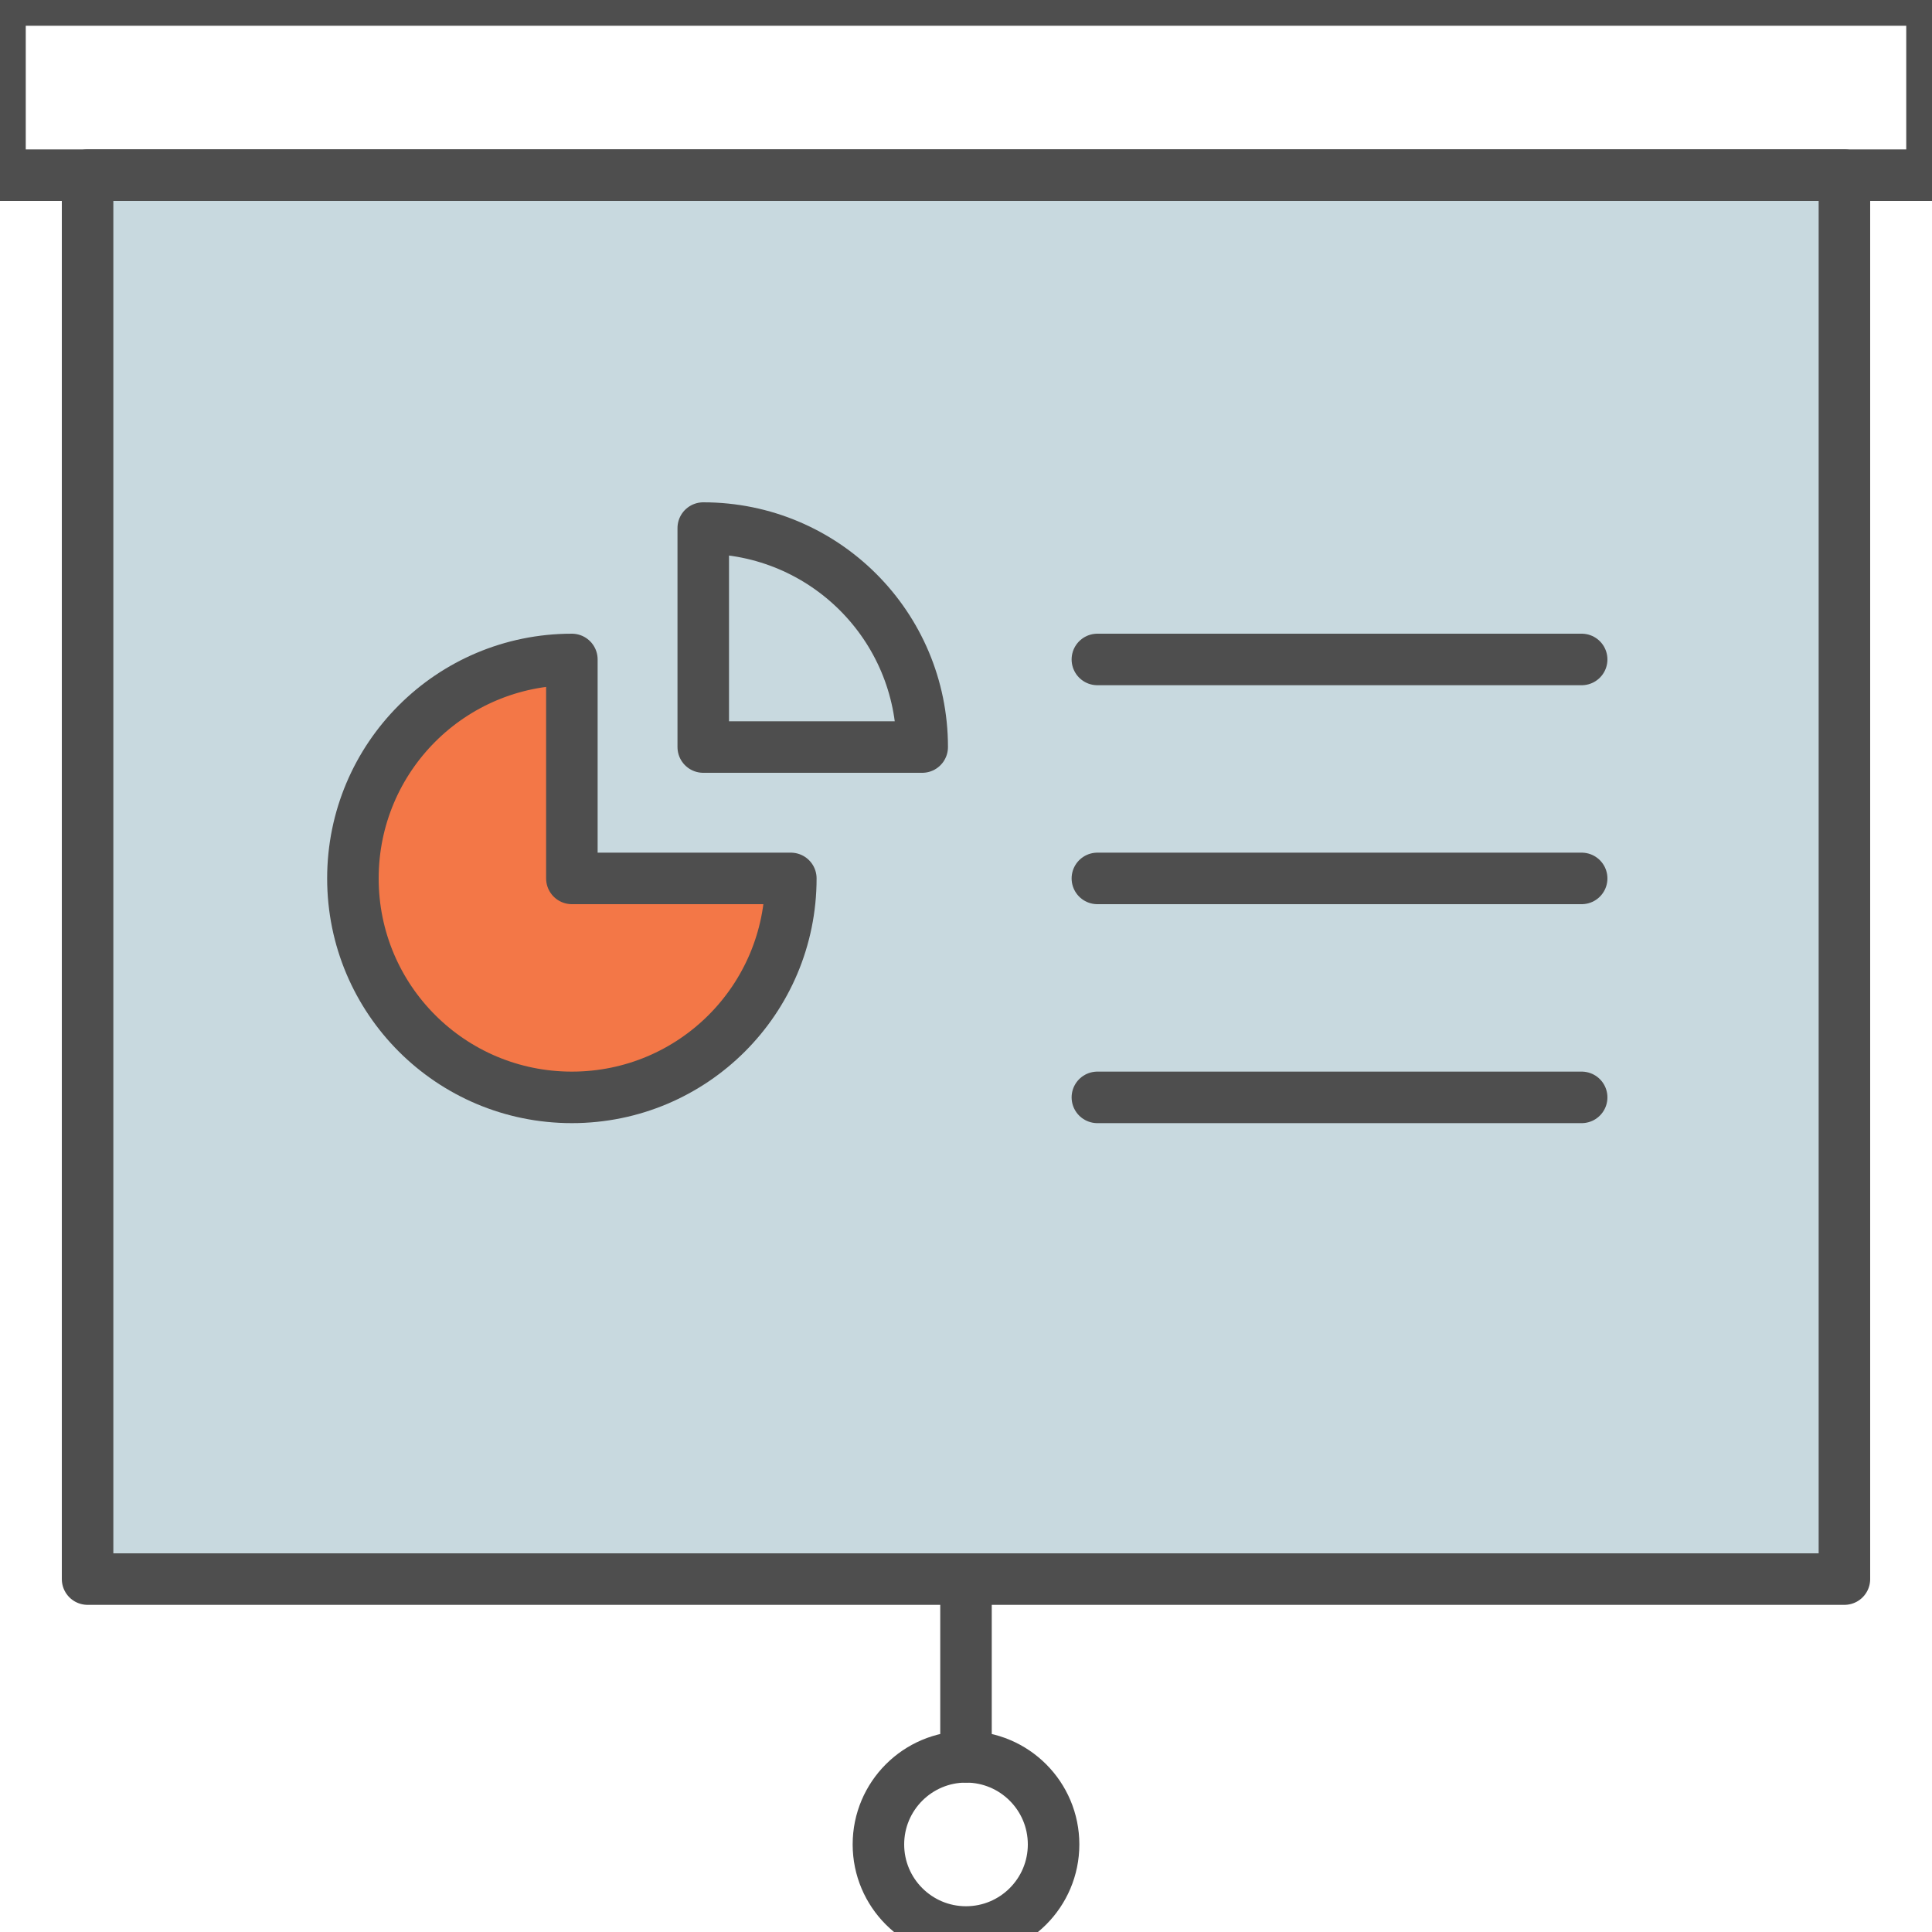 <?xml version="1.0" encoding="utf-8"?>
<!-- Generator: Adobe Illustrator 19.2.1, SVG Export Plug-In . SVG Version: 6.00 Build 0)  -->
<svg version="1.1" id="Vrstva_1" xmlns="http://www.w3.org/2000/svg" xmlns:xlink="http://www.w3.org/1999/xlink" x="0px" y="0px"
	 width="75px" height="75px" viewBox="0 0 75 75" style="enable-background:new 0 0 75 75;" xml:space="preserve">
<g>
	<rect x="3.4" y="6.8" style="fill:#C8D9DF;" width="68.2" height="54.5"/>
	<path style="fill:#F37747;" d="M30.7,34.1c0,4.7-3.8,8.5-8.5,8.5s-8.5-3.8-8.5-8.5s3.8-8.5,8.5-8.5v8.5H30.7z"/>
	
		<rect x="3.4" y="6.8" style="fill:none;stroke:#4E4E4E;stroke-width:2;stroke-linecap:round;stroke-linejoin:round;stroke-miterlimit:10;" width="68.2" height="54.5"/>
	
		<rect style="fill:none;stroke:#4E4E4E;stroke-width:2;stroke-linecap:round;stroke-linejoin:round;stroke-miterlimit:10;" width="75" height="6.8"/>
	
		<line style="fill:none;stroke:#4E4E4E;stroke-width:2;stroke-linecap:round;stroke-linejoin:round;stroke-miterlimit:10;" x1="37.5" y1="61.4" x2="37.5" y2="68.2"/>
	
		<circle style="fill:none;stroke:#4E4E4E;stroke-width:2;stroke-linecap:round;stroke-linejoin:round;stroke-miterlimit:10;" cx="37.5" cy="71.6" r="3.4"/>
	<path style="fill:none;stroke:#4E4E4E;stroke-width:2;stroke-linecap:round;stroke-linejoin:round;stroke-miterlimit:10;" d="
		M30.7,34.1c0,4.7-3.8,8.5-8.5,8.5s-8.5-3.8-8.5-8.5s3.8-8.5,8.5-8.5v8.5H30.7z"/>
	<path style="fill:none;stroke:#4E4E4E;stroke-width:2;stroke-linecap:round;stroke-linejoin:round;stroke-miterlimit:10;" d="
		M27.3,20.5c4.7,0,8.5,3.8,8.5,8.5h-8.5V20.5z"/>
	
		<line style="fill:none;stroke:#4E4E4E;stroke-width:2;stroke-linecap:round;stroke-linejoin:round;stroke-miterlimit:10;" x1="61.4" y1="25.6" x2="42.6" y2="25.6"/>
	
		<line style="fill:none;stroke:#4E4E4E;stroke-width:2;stroke-linecap:round;stroke-linejoin:round;stroke-miterlimit:10;" x1="61.4" y1="34.1" x2="42.6" y2="34.1"/>
	
		<line style="fill:none;stroke:#4E4E4E;stroke-width:2;stroke-linecap:round;stroke-linejoin:round;stroke-miterlimit:10;" x1="61.4" y1="42.6" x2="42.6" y2="42.6"/>
</g>
</svg>
